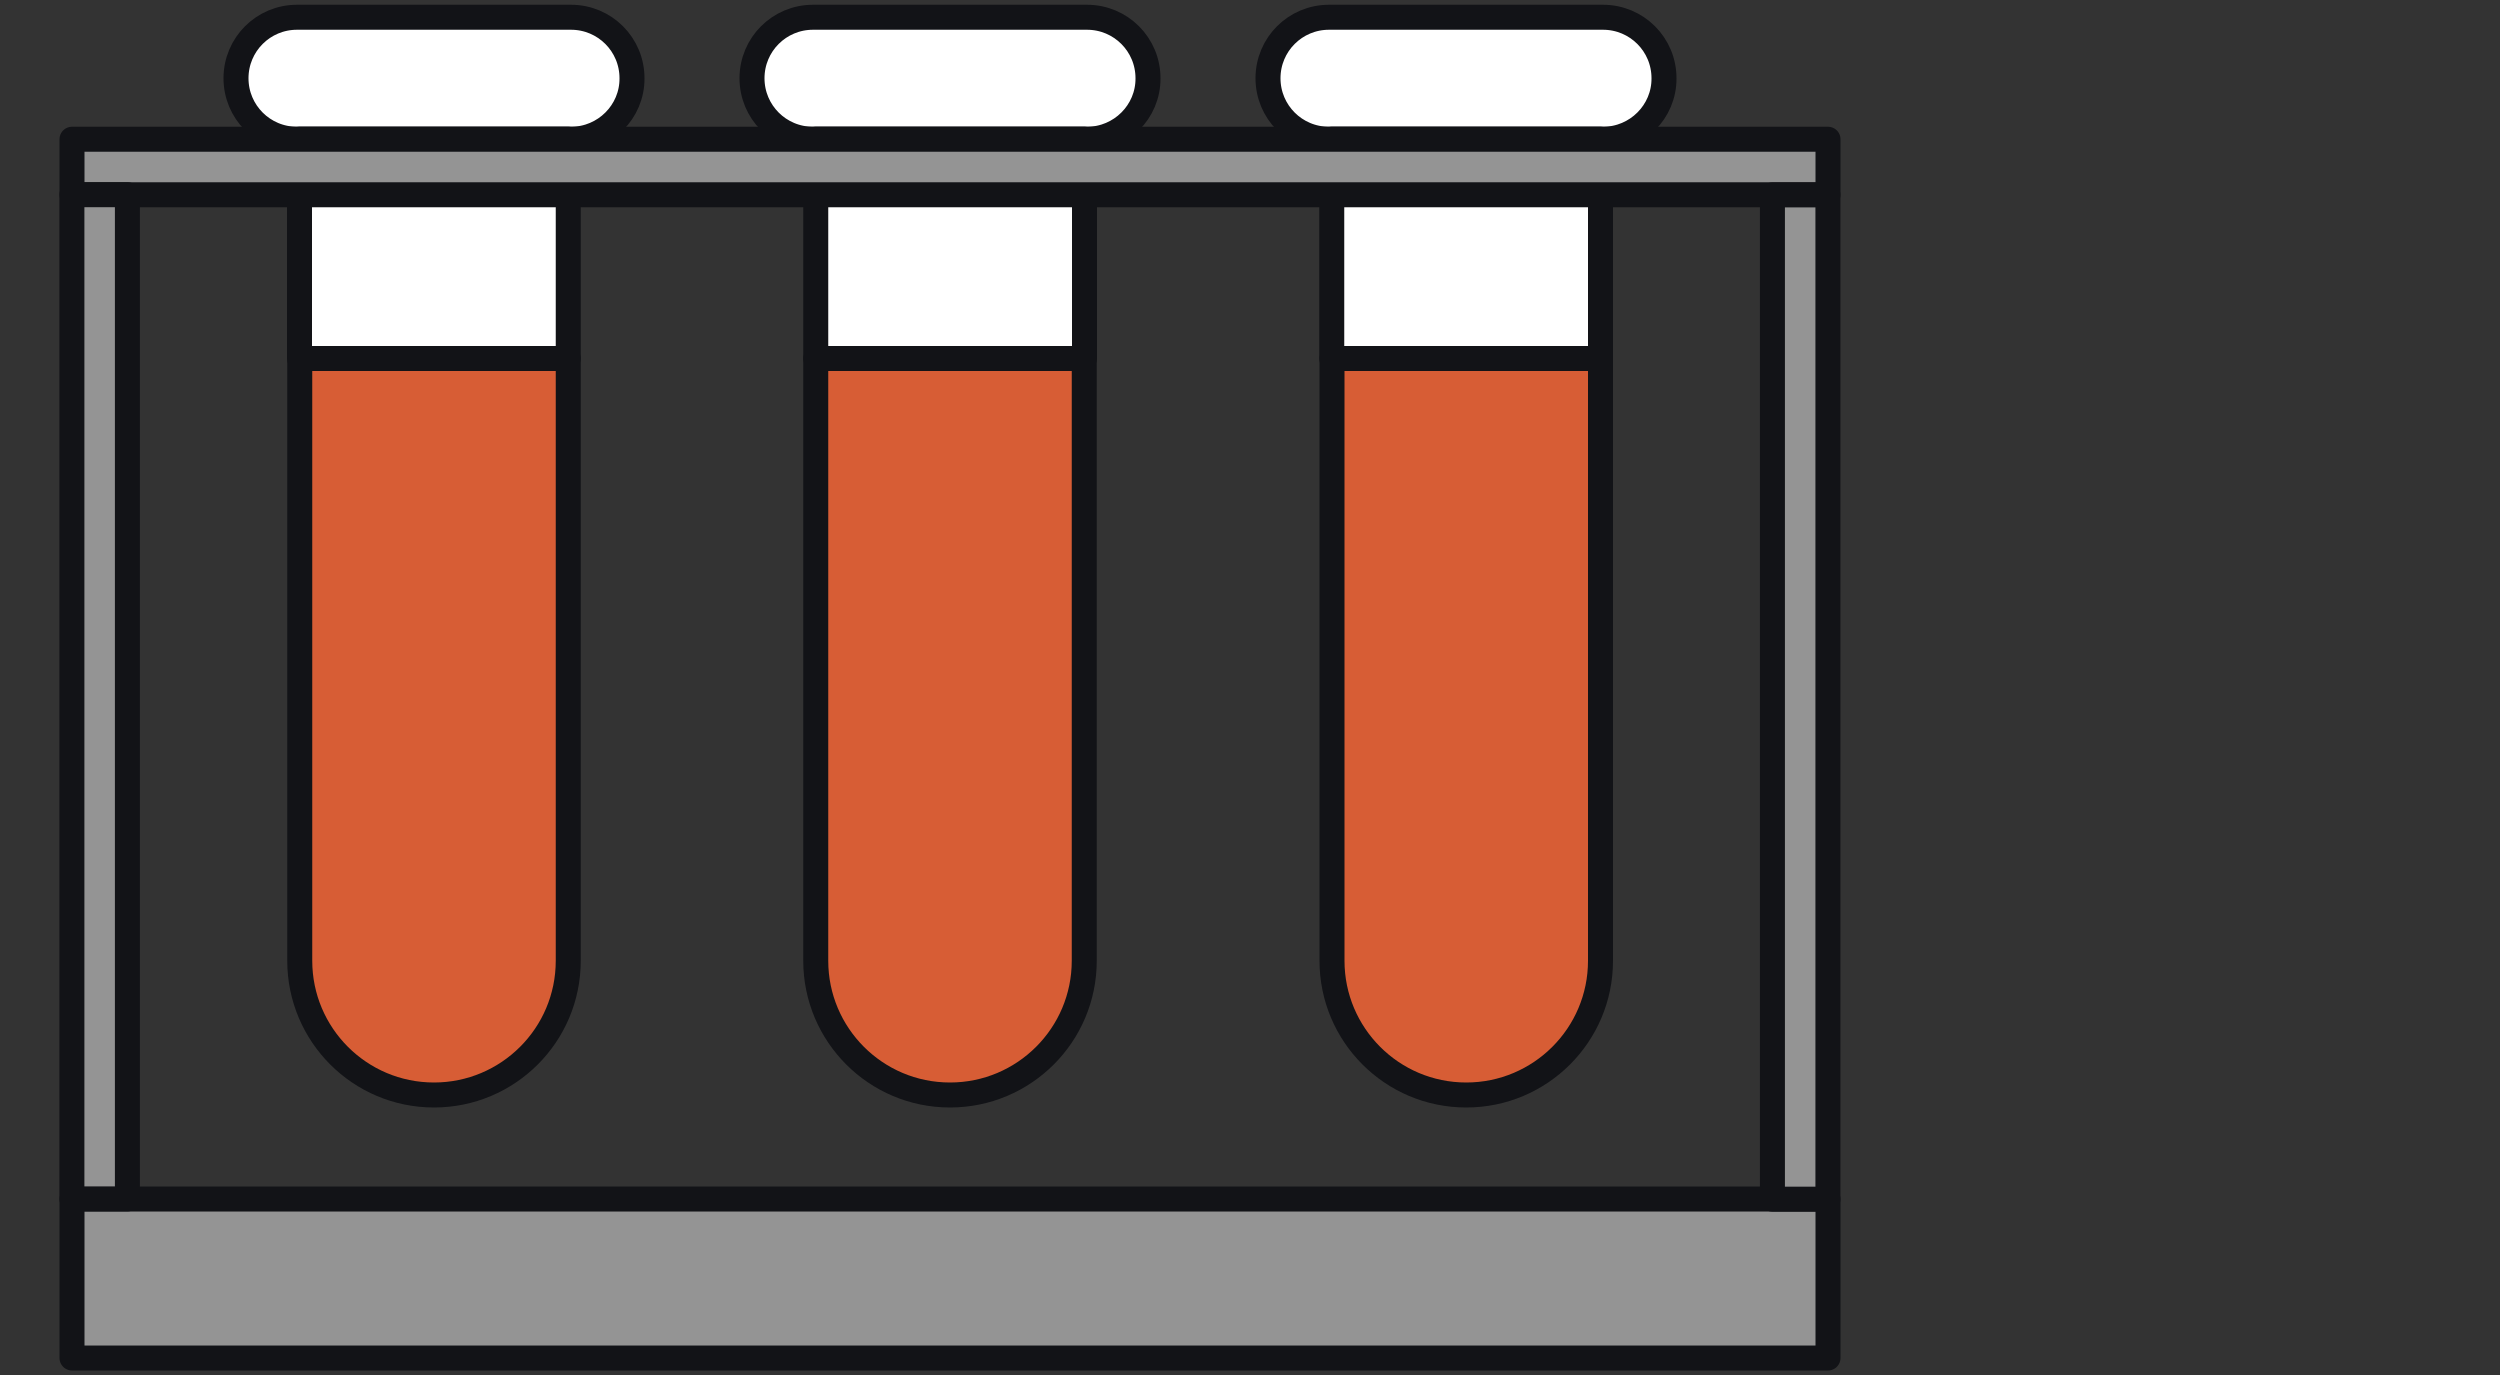 <?xml version="1.0" encoding="utf-8"?>
<!-- Generator: Adobe Illustrator 28.2.0, SVG Export Plug-In . SVG Version: 6.00 Build 0)  -->
<svg version="1.1" id="Layer_1" xmlns="http://www.w3.org/2000/svg" xmlns:xlink="http://www.w3.org/1999/xlink" x="0px" y="0px"
	 viewBox="0 0 100 55" style="enable-background:new 0 0 100 55;" xml:space="preserve">
<rect x="0" y="0" width="100" height="55" fill="#333333" stroke="none"/>
<style type="text/css">
	.st0{fill:#FFFFFF;stroke:#121317;stroke-linecap:round;stroke-linejoin:round;stroke-miterlimit:10;}
	.st1{fill:#D75D35;stroke:#121317;stroke-linecap:round;stroke-linejoin:round;stroke-miterlimit:10;}
	.st2{fill:#949494;stroke:#121317;stroke-linecap:round;stroke-linejoin:round;stroke-miterlimit:10;}
</style>
<g>
	<g>
		<path class="st0" d="M22.84,5.57H11.88c-1.35,0-2.44-1.09-2.44-2.44v0c0-1.35,1.09-2.44,2.44-2.44h10.96
			c1.35,0,2.44,1.09,2.44,2.44v0C25.29,4.47,24.19,5.57,22.84,5.57z"/>
		<path class="st1" d="M22.73,14.34v24.09c0,2.97-2.41,5.37-5.37,5.37c-2.97,0-5.37-2.41-5.37-5.37V14.34H22.73z"/>
		<rect x="11.98" y="5.57" class="st0" width="10.75" height="8.77"/>
	</g>
	<g>
		<path class="st0" d="M43.48,5.57H32.52c-1.35,0-2.44-1.09-2.44-2.44v0c0-1.35,1.09-2.44,2.44-2.44h10.96
			c1.35,0,2.44,1.09,2.44,2.44v0C45.93,4.47,44.83,5.57,43.48,5.57z"/>
		<path class="st1" d="M43.37,14.34v24.09c0,2.97-2.41,5.37-5.37,5.37c-2.97,0-5.37-2.41-5.37-5.37V14.34H43.37z"/>
		<rect x="32.63" y="5.57" class="st0" width="10.75" height="8.77"/>
	</g>
	<g>
		<path class="st0" d="M64.12,5.57H53.16c-1.35,0-2.44-1.09-2.44-2.44v0c0-1.35,1.09-2.44,2.44-2.44h10.96
			c1.35,0,2.44,1.09,2.44,2.44v0C66.57,4.47,65.47,5.57,64.12,5.57z"/>
		<path class="st1" d="M64.02,14.34v24.09c0,2.97-2.41,5.37-5.37,5.37c-2.97,0-5.37-2.41-5.37-5.37V14.34H64.02z"/>
		<rect x="53.27" y="5.57" class="st0" width="10.75" height="8.77"/>
	</g>
	<rect x="2.88" y="5.57" class="st2" width="70.24" height="2.22"/>
	<rect x="2.88" y="47.96" class="st2" width="70.24" height="6.36"/>
	
		<rect x="-16.1" y="26.77" transform="matrix(-1.836970e-16 1 -1 -1.836970e-16 31.866 23.887)" class="st2" width="40.17" height="2.22"/>
	
		<rect x="51.93" y="26.77" transform="matrix(-1.836970e-16 1 -1 -1.836970e-16 99.887 -44.134)" class="st2" width="40.17" height="2.22"/>
</g>
</svg>
